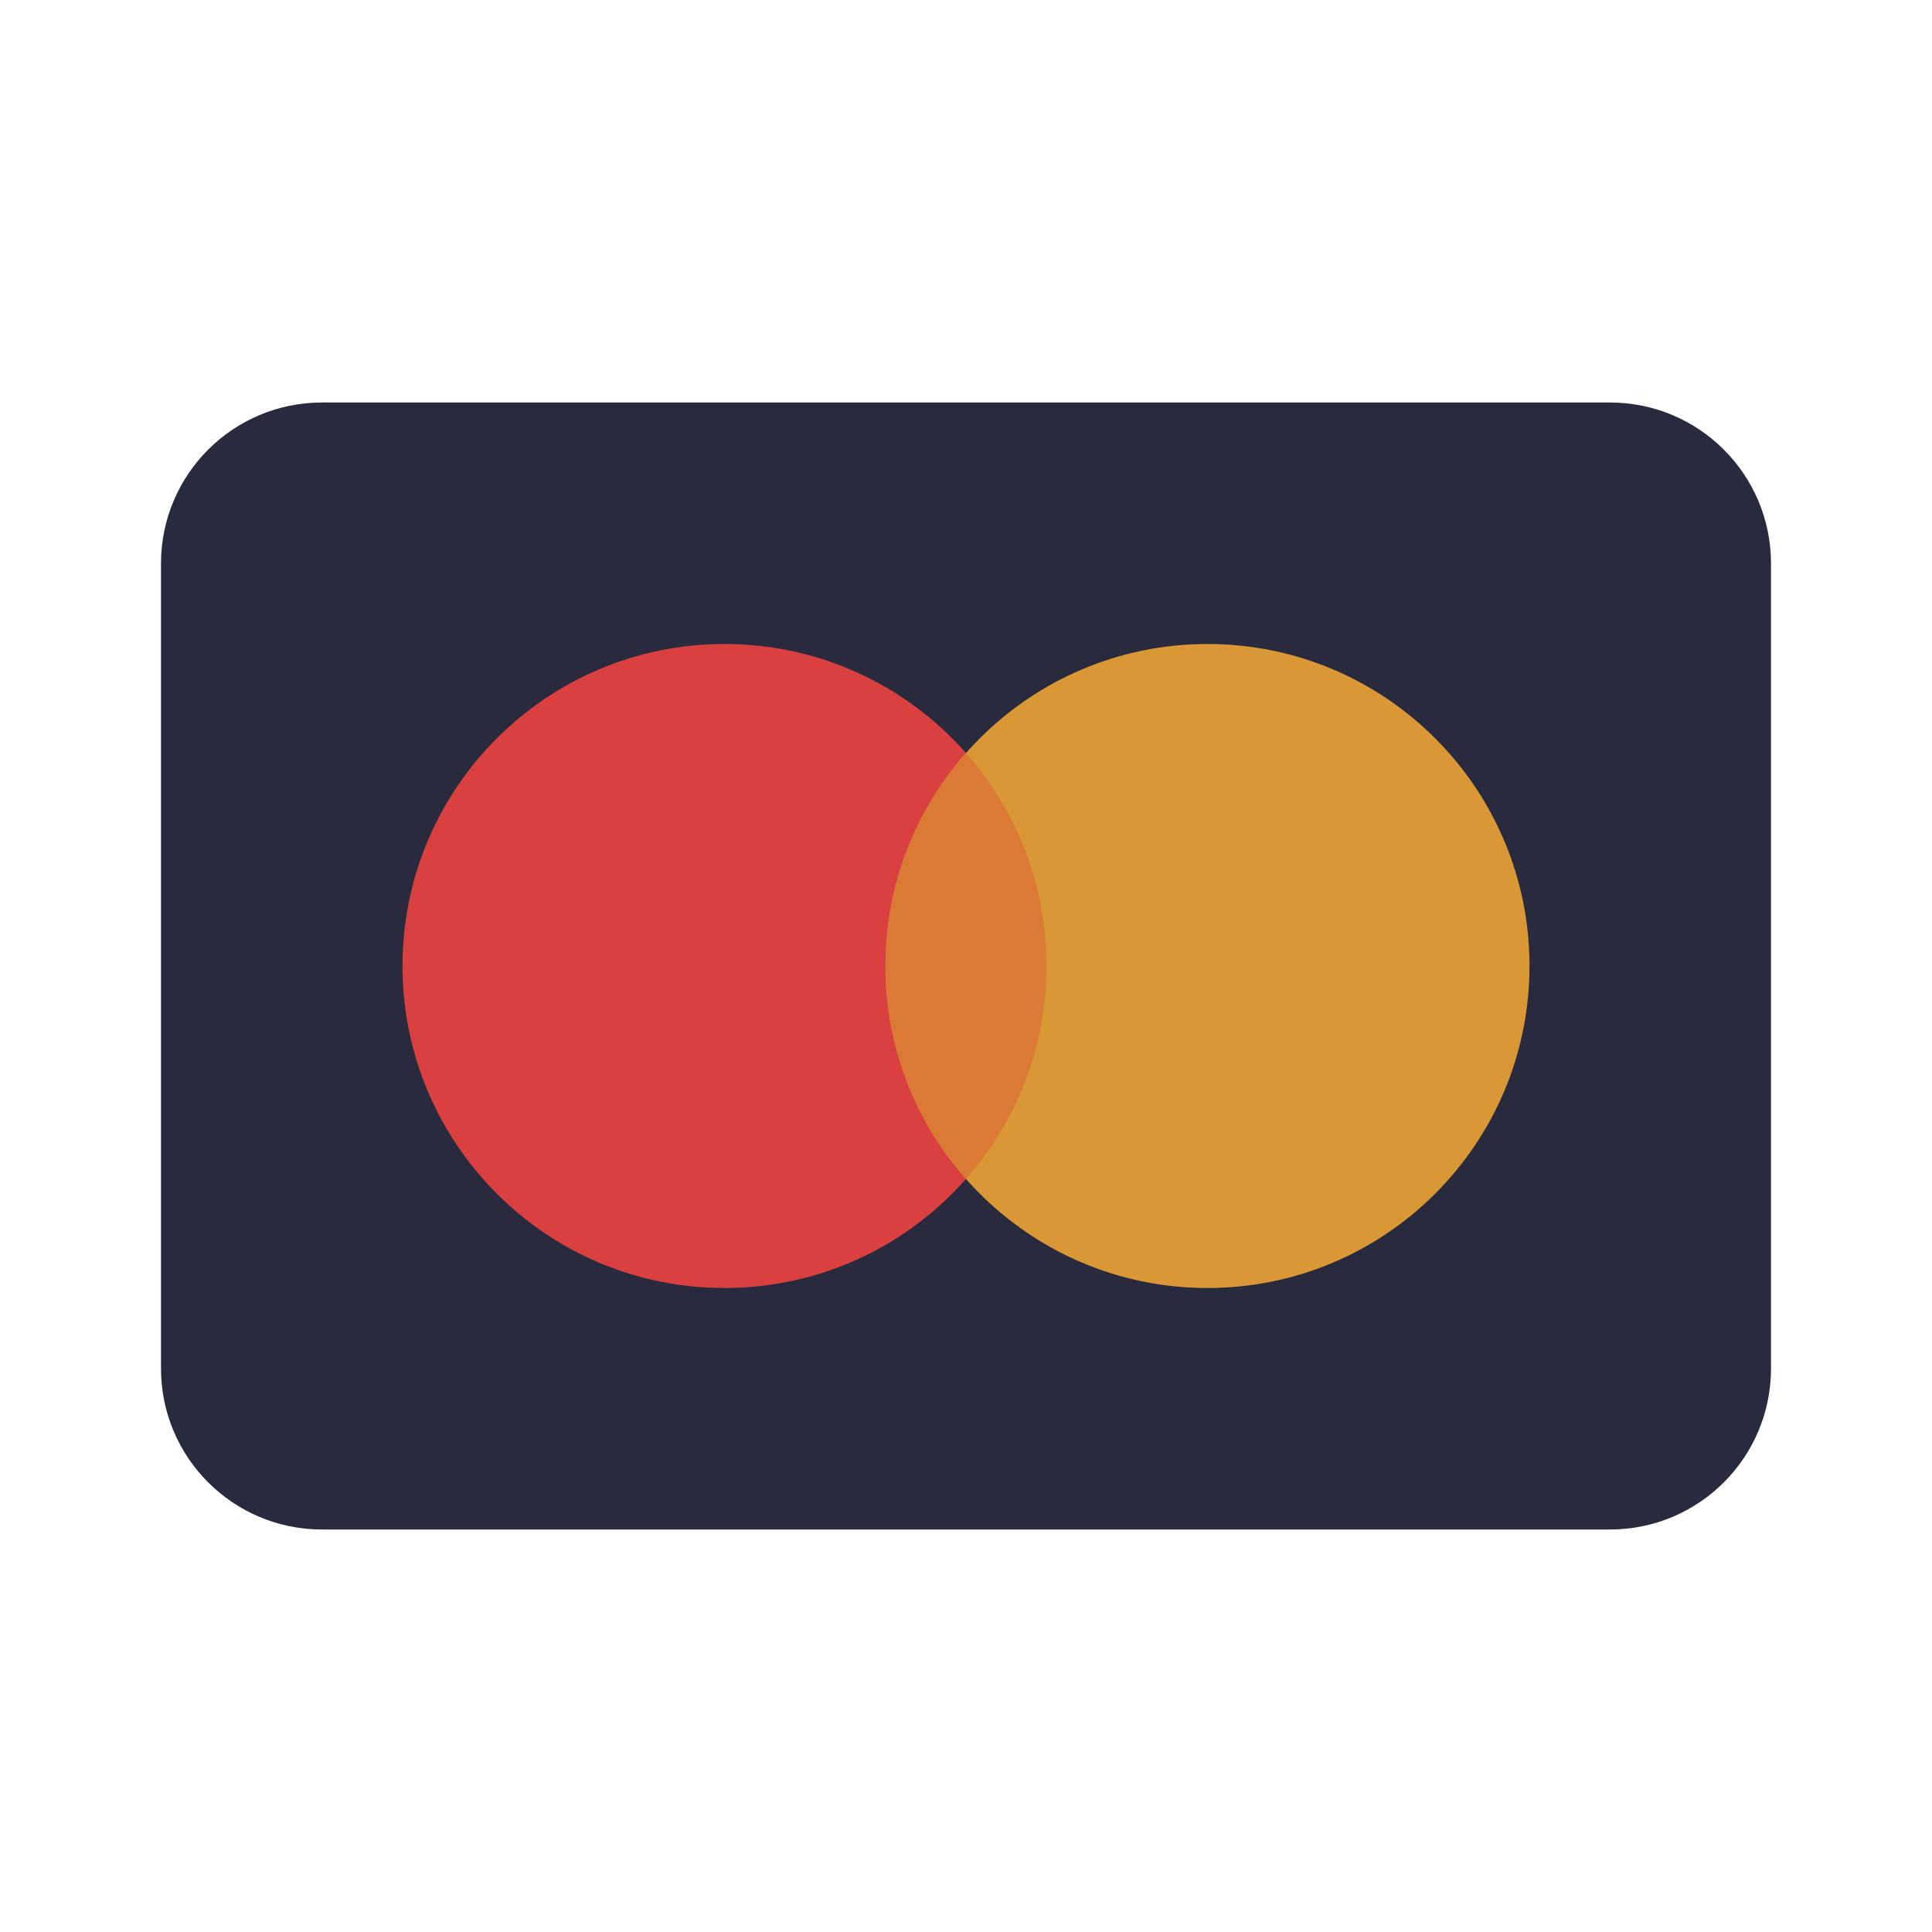 <svg xmlns="http://www.w3.org/2000/svg" width="24" height="24" viewBox="0 0 24 24" fill="none"><path d="M4 5C2.895 5 2 5.895 2 7V17C2 18.105 2.895 19 4 19H20C21.105 19 22 18.105 22 17V7C22 5.895 21.105 5 20 5H4Z" fill="#2A2A3E"></path><path d="M9 16C11.209 16 13 14.209 13 12C13 9.791 11.209 8 9 8C6.791 8 5 9.791 5 12C5 14.209 6.791 16 9 16Z" fill="#DA4040"></path><path d="M15 16C17.209 16 19 14.209 19 12C19 9.791 17.209 8 15 8C12.791 8 11 9.791 11 12C11 14.209 12.791 16 15 16Z" fill="#D99735"></path><path fill-rule="evenodd" clip-rule="evenodd" d="M12 9.354C11.378 10.059 11 10.986 11 12C11 13.014 11.378 13.941 12 14.646C12.622 13.941 13 13.014 13 12C13 10.986 12.622 10.059 12 9.354Z" fill="#DB7A34"></path></svg>